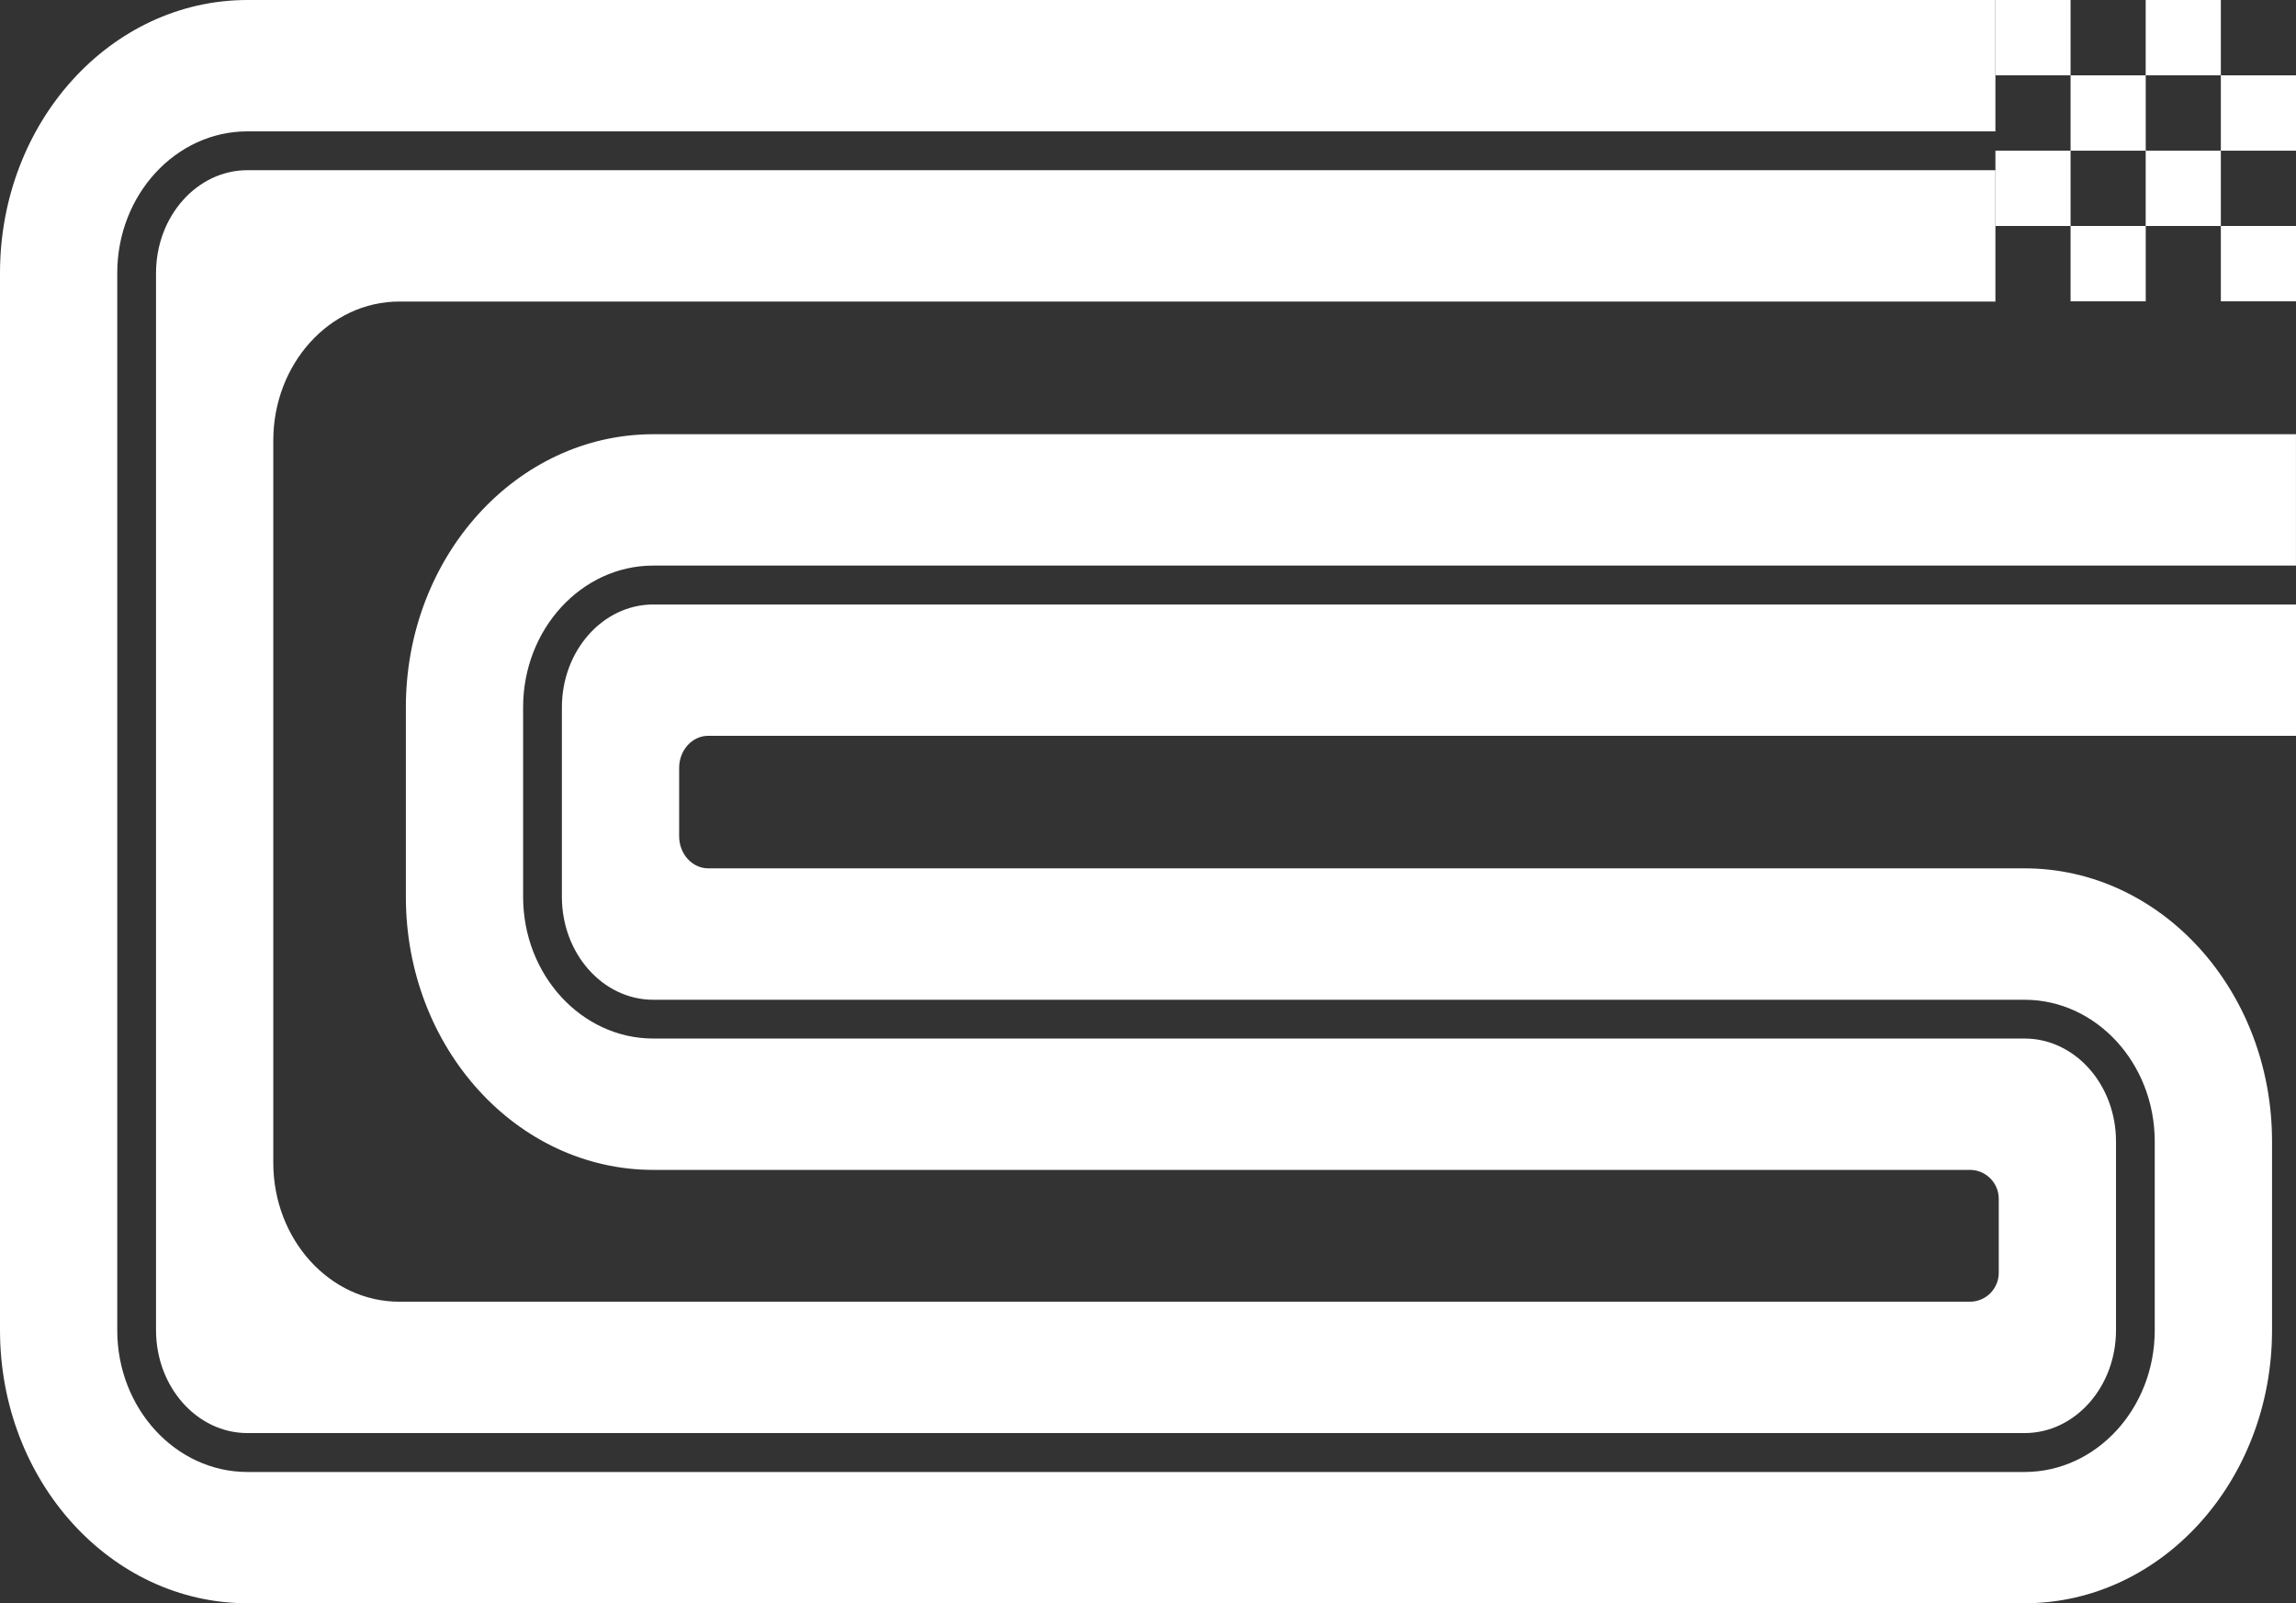 <svg xmlns="http://www.w3.org/2000/svg" width="265" height="185" viewBox="0 0 265 185" fill="none"><rect x="0" y="0" width="265" height="185" fill="#333333" stroke="none"/><g clip-path="url(#clip0_203_212)"><path d="M81.745 84.909H265V69.752H75.403C69.584 69.752 64.853 75.075 64.853 81.619V103.496C64.853 110.041 69.584 115.363 75.403 115.363H233.671C241.953 115.363 248.696 122.698 248.696 131.712V153.503C248.696 162.517 241.957 169.852 233.671 169.852H28.558C20.276 169.852 13.533 162.517 13.533 153.503V31.505C13.533 22.492 20.272 15.157 28.558 15.157H230.308V19.638H28.558C22.74 19.638 18.009 24.961 18.009 31.505V153.495C18.009 160.039 22.74 165.362 28.558 165.362H233.675C239.494 165.362 244.225 160.039 244.225 153.495V131.703C244.225 125.159 239.494 119.836 233.675 119.836H75.403C67.121 119.836 60.377 112.501 60.377 103.487V81.611C60.377 72.597 67.116 65.262 75.403 65.262H264.996V50.105H75.403C59.632 50.105 46.844 64.211 46.844 81.611V103.487C46.844 120.887 59.632 134.993 75.403 134.993H227.358C229.2 134.993 230.692 136.488 230.692 138.333V146.865C230.692 148.71 229.2 150.205 227.358 150.205H46.09C38.055 150.205 31.542 143.02 31.542 134.156V50.844C31.542 41.98 38.055 34.795 46.09 34.795H230.308V0H28.558C12.787 0 0 14.106 0 31.505V153.495C0 170.894 12.787 185 28.558 185H233.675C249.446 185 262.234 170.894 262.234 153.495V131.703C262.234 114.304 249.446 100.198 233.675 100.198H81.745C79.891 100.198 78.386 98.54 78.386 96.494V88.608C78.386 86.562 79.891 84.904 81.745 84.904V84.909Z" fill="white"></path><path d="M238.982 0H230.308V8.693H238.982V0Z" fill="white"></path><path d="M238.982 17.383H230.308V26.076H238.982V17.383Z" fill="white"></path><path d="M247.656 8.693H238.982V17.387H247.656V8.693Z" fill="white"></path><path d="M247.656 26.076H238.982V34.77H247.656V26.076Z" fill="white"></path><path d="M256.326 0H247.652V8.693H256.326V0Z" fill="white"></path><path d="M256.326 17.383H247.652V26.076H256.326V17.383Z" fill="white"></path><path d="M265 8.693H256.326V17.387H265V8.693Z" fill="white"></path><path d="M265 26.076H256.326V34.77H265V26.076Z" fill="white"></path></g><defs><clipPath id="clip0_203_212"><rect width="265" height="185" fill="white"></rect></clipPath></defs></svg>